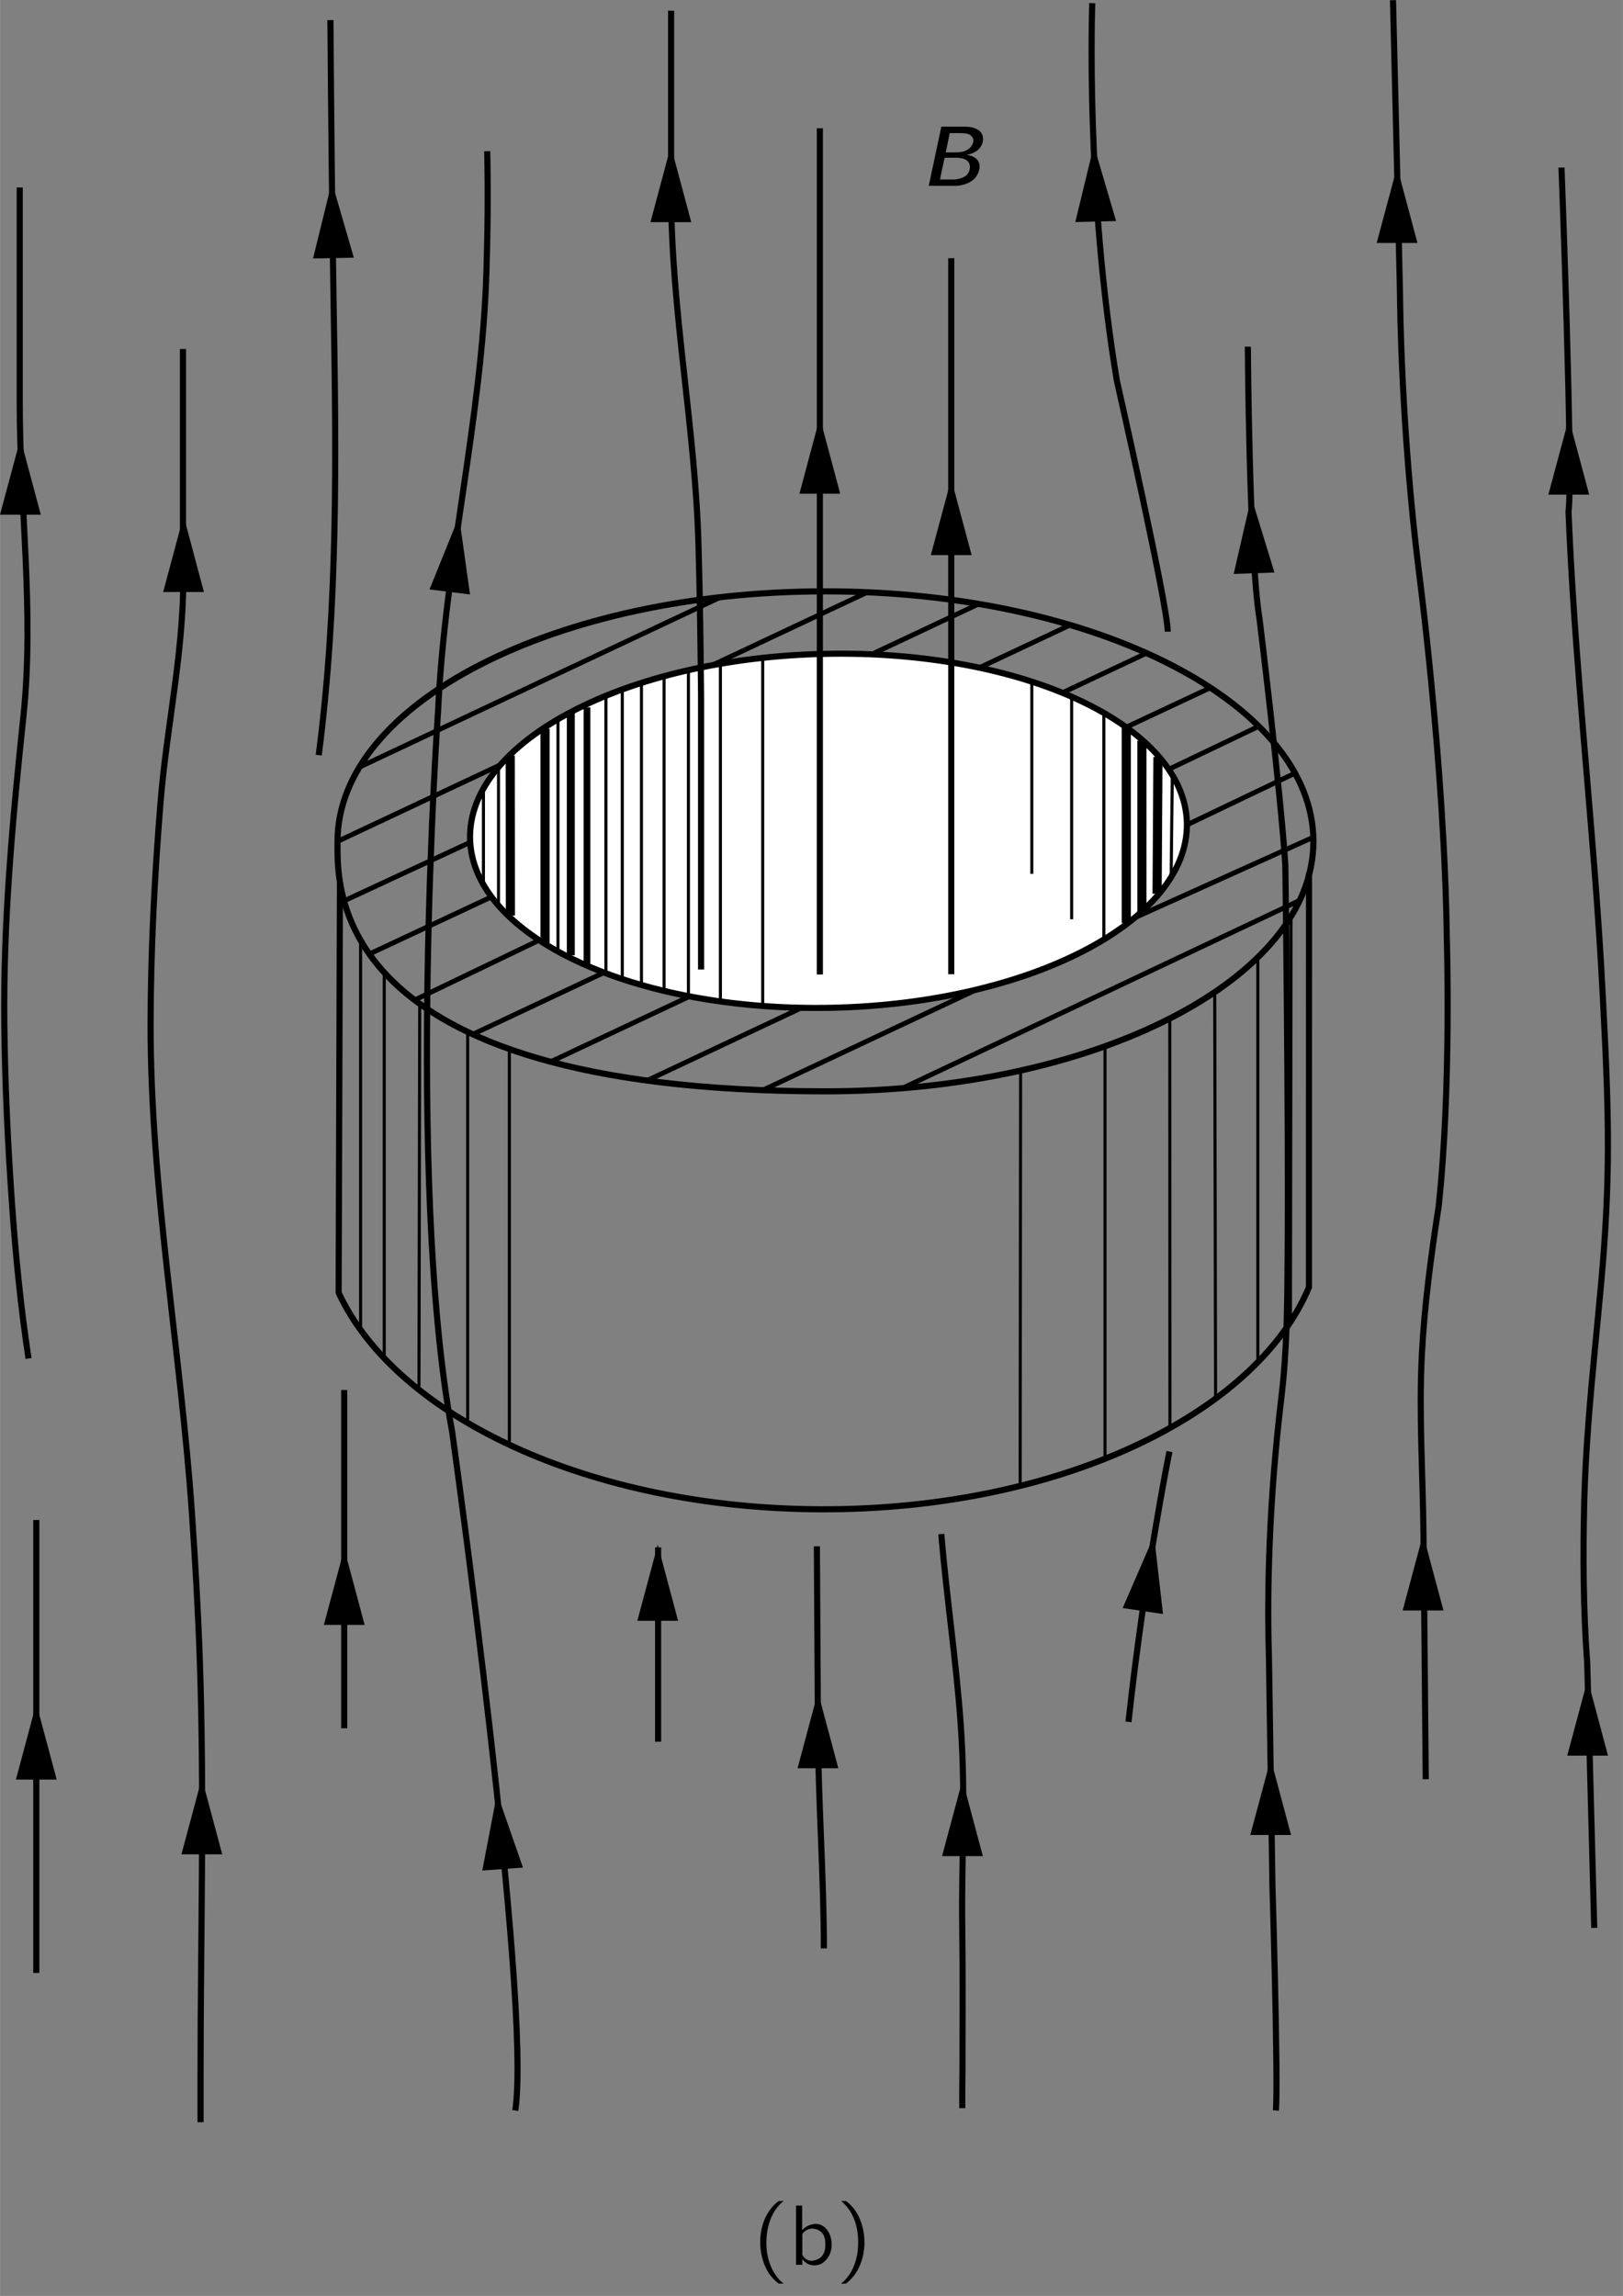 <?xml version="1.0" encoding="UTF-8" standalone="no"?>
<svg xmlns="http://www.w3.org/2000/svg" xmlns:xlink="http://www.w3.org/1999/xlink" version="1.1" width="230.0pt" height="325.3pt" viewBox="0.0 0.0 132.777 187.801">
 <rect x="0.0" y="0.0" width="132.777" height="187.801" fill="#808080" stroke="none"/>
 <defs id="defs61160">
  <g id="g61162">
   <g id="glyph0-0">
   </g>
   <g id="glyph0-1">
    <path d="M 2.578,1.547 C 2.547,1.5 2.5,1.469 2.453,1.438 1.688,0.75 1.219,-0.312 1.172,-1.594 c -0.031,-0.875 0.125,-1.781 0.531,-2.562 0.203,-0.375 0.438,-0.688 0.75,-0.953 C 2.5,-5.156 2.547,-5.188 2.578,-5.219 l -0.25,0 c -0.156,0 -0.141,0 -0.25,0.078 -0.359,0.281 -0.656,0.656 -0.891,1.078 -0.656,1.234 -0.703,2.906 -0.094,4.25 0.219,0.5 0.562,0.922 0.984,1.281 0.094,0.062 0.094,0.078 0.25,0.078 l 0.25,0 z m 0,0" id="path61168"/>
   </g>
   <g id="glyph0-2">
    <path d="m 0.641,-2.641 c 0.125,-0.062 0.219,-0.141 0.344,-0.203 C 1.203,-2.938 1.438,-2.984 1.688,-3 1.75,-3.016 1.828,-3.016 1.906,-3.016 c 0.281,0.047 0.516,0.234 0.594,0.5 0.078,0.203 0.047,0.453 0.047,0.656 -0.359,0 -0.734,0.031 -1.094,0.125 -0.5,0.125 -1.125,0.375 -1.062,1.016 0.047,0.281 0.203,0.562 0.469,0.703 C 1.031,0.062 1.234,0.062 1.438,0.047 1.734,0.016 2.062,-0.062 2.312,-0.25 c 0.094,-0.062 0.172,-0.141 0.25,-0.219 l 0,0.469 0.484,0 0,-1.828 c 0,-0.188 0.031,-0.391 -0.016,-0.594 -0.062,-0.484 -0.5,-0.844 -0.953,-0.938 -0.281,-0.047 -0.719,0.016 -0.953,0.062 -0.078,0.031 -0.469,0.156 -0.5,0.219 -0.031,0.031 -0.016,0.094 -0.016,0.125 0.016,0.109 0.031,0.203 0.031,0.312 z m 1.906,1.016 0,0.516 c 0,0.141 0,0.266 -0.062,0.391 -0.078,0.141 -0.219,0.25 -0.375,0.297 -0.328,0.125 -0.781,0.141 -1.062,-0.094 C 0.969,-0.562 0.906,-0.641 0.891,-0.75 0.812,-1.047 1.078,-1.281 1.312,-1.391 1.641,-1.547 2.109,-1.625 2.547,-1.625 z m 0,0" id="path61171"/>
   </g>
   <g id="glyph0-3">
    <path d="m 0.438,-5.219 c 0.031,0.031 0.078,0.062 0.125,0.109 0.859,0.766 1.328,2 1.266,3.516 -0.016,0.75 -0.203,1.5 -0.562,2.156 C 1.078,0.891 0.844,1.188 0.562,1.438 0.516,1.469 0.469,1.5 0.438,1.547 l 0.25,0 c 0.156,0 0.141,0 0.234,-0.078 0.375,-0.297 0.672,-0.672 0.891,-1.078 0.672,-1.25 0.719,-2.906 0.109,-4.25 C 1.688,-4.375 1.359,-4.797 0.938,-5.141 0.844,-5.219 0.844,-5.219 0.688,-5.219 l -0.25,0 z m 0,0" id="path61174"/>
   </g>
   <g id="glyph0-4">
    <path d="m 0.578,-4.844 0,4.844 0.516,0 0,-0.469 0,0 c 0.062,0.109 0.172,0.203 0.266,0.281 0.312,0.25 0.828,0.328 1.281,0.109 0.203,-0.109 0.375,-0.281 0.516,-0.469 C 3.844,-1.5 3.422,-3.094 2.453,-3.312 c -0.125,-0.047 -0.281,-0.047 -0.422,-0.016 -0.406,0.047 -0.719,0.25 -0.953,0.5 l 0,-2.016 -0.5,0 z M 1.812,-2.953 c 0.328,-0.031 0.703,0.109 0.922,0.375 0.172,0.219 0.234,0.5 0.234,0.766 0.031,0.375 -0.016,0.781 -0.25,1.078 -0.203,0.266 -0.531,0.375 -0.844,0.406 -0.266,0 -0.5,-0.094 -0.672,-0.312 C 1.172,-0.688 1.125,-0.75 1.094,-0.812 c 0,-0.047 0,-0.094 0,-0.125 l 0,-1.391 c 0,-0.062 -0.016,-0.141 0.016,-0.203 0.031,-0.078 0.094,-0.125 0.156,-0.188 0.156,-0.125 0.344,-0.219 0.547,-0.234 z m 0,0" id="path61177"/>
   </g>
   <g id="glyph0-5">
    <path d="M 3.188,-0.797 C 3.125,-0.766 3.078,-0.719 3.031,-0.688 2.938,-0.625 2.844,-0.562 2.734,-0.516 2.312,-0.312 1.672,-0.266 1.297,-0.562 1.031,-0.75 0.859,-1.109 0.844,-1.5 0.812,-1.953 0.922,-2.453 1.297,-2.75 1.5,-2.906 1.766,-3 2.141,-2.969 2.469,-2.938 2.656,-2.891 2.922,-2.75 c 0.062,0.031 0.109,0.078 0.172,0.094 L 3.172,-3.078 C 3.016,-3.156 2.875,-3.234 2.703,-3.281 c -0.406,-0.141 -1.031,-0.125 -1.391,0.047 -0.344,0.156 -0.625,0.438 -0.797,0.766 -0.25,0.5 -0.25,1.109 0,1.625 0.094,0.188 0.219,0.359 0.391,0.5 0.469,0.438 1.188,0.484 1.781,0.281 0.141,-0.062 0.266,-0.125 0.391,-0.203 0.047,-0.031 0.109,-0.062 0.125,-0.094 C 3.219,-0.406 3.188,-0.797 3.188,-0.797 z m 0,0" id="path61180"/>
   </g>
   <g id="glyph1-0">
   </g>
   <g id="glyph1-1">
    <path d="M 1.672,-4.844 0.641,0 l 1.688,0 c 0.203,0 0.422,0 0.625,0 0.656,-0.062 1.234,-0.297 1.562,-0.75 0.266,-0.375 0.438,-0.984 0.094,-1.375 -0.203,-0.25 -0.5,-0.344 -0.844,-0.406 C 3.875,-2.562 3.969,-2.578 4.062,-2.609 4.328,-2.703 4.578,-2.828 4.766,-3.031 5.094,-3.391 5.219,-3.984 4.906,-4.375 4.812,-4.5 4.672,-4.594 4.531,-4.656 c -0.375,-0.188 -0.812,-0.188 -1.234,-0.188 l -1.625,0 z m 0.359,2.109 0.328,-1.578 0.672,0 c 0.453,0 0.906,0 1.125,0.266 0.297,0.297 0.062,0.781 -0.219,1 -0.344,0.297 -0.828,0.312 -1.25,0.312 l -0.656,0 z M 1.562,-0.516 C 1.578,-0.656 1.906,-2.156 1.906,-2.156 1.922,-2.219 1.922,-2.297 2,-2.297 l 0.953,0 c 0.375,0.016 0.859,0.094 1,0.484 0.156,0.344 -0.016,0.75 -0.25,0.969 C 3.578,-0.75 3.438,-0.672 3.281,-0.625 3,-0.516 2.703,-0.516 2.406,-0.516 l -0.844,0 z m 0,0" id="path61186"/>
   </g>
  </g>
  <clipPath id="clip1">
   <path d="m -138,667 612,0 0,-792 -612,0 0,792 z m 0,0" id="path61189"/>
  </clipPath>
  <clipPath id="clip2">
   <path d="m -0.875,307.801 337,0 0,-308 -337,0 0,308 z m 0,0" id="path61192"/>
  </clipPath>
  <clipPath id="clip3">
   <path d="m 0.125,307.801 335.328,0 0,-307.816 -335.328,0 0,307.816 z m 0,0" id="path61195"/>
  </clipPath>
 </defs>
 <g transform="translate(-203.658,-0.219)" id="g62154">
  <path d="m 206.992,42.32 -1.664,-6.227 -1.672,6.227 3.336,0" id="path61311"/>
  <path d="m 208.293,145.785 -1.668,-6.227 -1.668,6.227 3.336,0" id="path61313"/>
  <path d="m 333.672,40.68 -1.668,-6.227 -1.672,6.227 3.34,0" id="path61315"/>
  <path d="m 321.75,131.953 -1.668,-6.227 -1.672,6.227 3.34,0" id="path61317"/>
  <path d="m 335.211,143.828 -1.664,-6.23 -1.672,6.23 3.336,0" id="path61319"/>
  <path d="m 319.621,20.094 -1.664,-6.227 -1.672,6.227 3.336,0" id="path61321"/>
  <path d="m 309.281,150.316 -1.664,-6.227 -1.672,6.227 3.336,0" id="path61323"/>
  <path d="m 307.922,47.051 -1.891,-6.164 -1.445,6.281 3.336,-0.117" id="path61325"/>
  <path d="m 221.836,151.898 -1.668,-6.227 -1.668,6.227 3.336,0" id="path61327"/>
  <path d="m 233.488,133.133 -1.668,-6.227 -1.668,6.227 3.336,0" id="path61329"/>
  <path d="m 220.34,48.645 -1.664,-6.227 -1.672,6.227 3.336,0" id="path61331"/>
  <path d="m 231.816,113.918 0,27.668" id="path61333" fill="none" stroke="#000000" stroke-width="0.5"/>
  <path d="m 272.242,144.859 -1.668,-6.227 -1.668,6.227 3.336,0" id="path61335"/>
  <path d="m 298.805,132.242 -0.734,-6.402 -2.566,5.914 3.301,0.488" id="path61337"/>
  <path d="m 257.496,126.797 0,15.891" id="path61339" fill="none" stroke="#000000" stroke-width="0.5"/>
  <path d="m 259.133,132.797 -1.664,-6.227 -1.672,6.227 3.336,0" id="path61341"/>
  <path d="m 246.441,152.984 -2.117,-6.09 -1.211,6.332 3.328,-0.242" id="path61343"/>
  <path d="m 284.066,152.043 -1.668,-6.227 -1.668,6.227 3.336,0" id="path61345"/>
  <path d="m 232.602,21.293 -1.797,-6.191 -1.539,6.262 3.336,-0.07" id="path61347"/>
  <path d="m 260.211,18.391 -1.672,-6.227 -1.668,6.227 3.336,0" id="path61349"/>
  <path d="m 242.109,48.844 -0.898,-6.383 -2.418,5.973 3.316,0.41" id="path61351"/>
  <path d="m 272.395,40.602 -1.668,-6.227 -1.668,6.227 3.336,0" id="path61353"/>
  <path d="m 283.148,45.629 -1.668,-6.227 -1.672,6.227 3.34,0" id="path61355"/>
  <path d="m 294.965,18.301 -1.816,-6.184 -1.52,6.266 3.336,-0.082" id="path61357"/>
  <path d="m 253.73,63.727 -21.93,10.184 m 19.879,-14.461 -20.41,9.594 m 18.363,-13.875 -16.566,7.797 m 40.539,-8.586 -19.875,9.348 m 17.828,-13.629 -19.879,9.352 m 10.922,-10.383 -12.969,6.102 m 34.086,-5.547 -10.113,4.758 m 0.996,-5.711 -3.047,1.43 m -11.676,26.469 -17.543,8.254 m 15.492,-12.531 -20.254,9.73 M 255.781,68.008 233.875,78.254 m 45.879,-11.035 -19.875,9.348 m 17.828,-13.629 -19.879,9.352 m 17.828,-13.633 -19.875,9.352 m 46.891,-11.531 -22.918,10.742 m 17.828,-13.633 -19.875,9.352 m 13.496,-11.594 -15.547,7.312 m -11.68,26.473 -7.395,3.48 m 5.344,-7.762 -13.223,6.223 m 37.199,-7.012 -19.875,9.352 m 17.828,-13.633 -19.879,9.352 m 17.828,-13.633 -19.875,9.352 m 49.172,-12.145 -25.199,11.355 m 23.703,-16.594 -25.754,12.312 m 22.789,-16.148 -24.836,11.867 m 28.184,2.375 -32.5,15.363" id="path61359" fill="none" stroke="#000000" stroke-width="0.4"/>
  <path d="m 300.758,67.531 c 0.172,7.992 -12.812,14.766 -29.004,15.121 -16.191,0.359 -29.461,-5.832 -29.641,-13.824 -0.172,-7.996 12.809,-14.766 29,-15.125 16.195,-0.355 29.465,5.836 29.645,13.828" id="path61361" fill="#ffffff"/>
  <path d="m 300.758,67.531 c 0.172,7.992 -12.812,14.766 -29.004,15.121 -16.191,0.359 -29.461,-5.832 -29.641,-13.824 -0.172,-7.996 12.809,-14.766 29,-15.125 16.195,-0.355 29.465,5.836 29.645,13.828 l 0,0 z m 0,0" id="path61363" fill="none" stroke="#000000" stroke-width="0.5"/>
  <path d="m 310.75,71.602 -0.004,33.91 c -4.379,10.473 -20.594,18.215 -39.895,18.164 -18.898,-0.047 -34.773,-7.551 -39.492,-17.715 l 0.109,-33.559" id="path61365" fill="none" stroke="#000000" stroke-width="0.5"/>
  <path d="m 311.109,69.043 c 0,11.293 -17.871,20.445 -39.918,20.445 -41.004,0 -39.922,-17.012 -39.922,-20.445 0,-11.297 17.875,-20.453 39.922,-20.453 22.047,0 39.918,9.156 39.918,20.453 l 0,0 z m 0,0" id="path61367" fill="none" stroke="#000000" stroke-width="0.5"/>
  <path d="m 253.227,57.223 0,22.555 m 1.34,-23.168 0,23.59 m 1.566,-24.004 0,24.559 m 1.852,-25.102 0,25.52 m 1.992,-26.211 0,26.566 m 2.617,-27.039 0,27.473 m 3.461,-27.879 0,28.34" id="path61369" fill="none" stroke="#000000" stroke-width="0.25"/>
  <path d="m 251.68,58.078 0,20.98" id="path61371" fill="none" stroke="#000000" stroke-width="0.55"/>
  <path d="m 250.355,58.562 0,19.797" id="path61373" fill="none" stroke="#000000" stroke-width="0.65"/>
  <path d="m 249.305,59.184 0,18.773" id="path61375" fill="none" stroke="#000000" stroke-width="0.25"/>
  <path d="m 245.398,62.027 0.016,13.078 m 2.832,-15.277 0,17.5" id="path61377" fill="none" stroke="#000000" stroke-width="0.75"/>
  <path d="m 293.965,58.637 0,18.422 m -2.633,-19.762 0,18.117 m -3.262,-19.457 0,15.738 m -44.863,-7.023 0,7.797 m 1.234,-9.594 0,11.273" id="path61379" fill="none" stroke="#000000" stroke-width="0.25"/>
  <path d="m 298.391,62.141 -0.07,11.184 m -1.242,-12.504 0,14.035 0,-14.035 z m -1.281,-1.148 0,16.047" id="path61381" fill="none" stroke="#000000" stroke-width="0.75"/>
  <path d="m 309.281,75.176 -0.051,32.902 m -2.668,-29.594 0,32.941 m -3.527,-30.125 0.07,33.285 m -3.746,-30.945 0.012,33.438 m -5.312,-31.238 0,33.629 m -6.906,-31.52 -0.035,33.723 m -53.961,-44.418 0,31.875 m 1.934,-29.32 0,31.285 m 2.902,-28.797 -0.062,31.645 m 3.984,-29.465 0,31.883 m 3.414,-30.406 0,32.199 m 54.234,-54.305 -0.094,8.137" id="path61383" fill="none" stroke="#000000" stroke-width="0.25"/>
  <path d="m 281.48,21.34 0,58.57" id="path61385" fill="none" stroke="#000000" stroke-width="0.5"/>
  <path d="m 270.73,10.711 0,69.219" id="path61387" fill="none" stroke="#000000" stroke-width="0.5"/>
  <path d="m 205.27,15.555 0,17.664 c 0,8.5 1.195,17.055 0.305,25.555 -0.887,8.434 -1.656,16.727 -1.566,25.219 0.055,4.945 0.289,9.887 0.637,14.816 0.297,4.191 0.711,8.375 1.344,12.531" id="path61389" fill="none" stroke="#000000" stroke-width="0.5"/>
  <path d="m 206.625,124.551 0,37.051" id="path61391" fill="none" stroke="#000000" stroke-width="0.5"/>
  <path d="m 218.625,28.766 0,17.375 c 0.242,6.703 -1.312,13.16 -1.844,19.793 -0.48,5.973 -0.793,11.973 -0.805,17.965 -0.023,13.523 2.465,26.734 3.387,40.176 0.273,3.996 0.504,7.992 0.641,11.992 0.387,11.254 0.059,22.562 0.059,33.82 0,1.309 0,2.613 0,3.922" id="path61393" fill="none" stroke="#000000" stroke-width="0.5"/>
  <path d="m 230.688,1.863 c 0.062,7.738 0.129,15.48 0.262,23.219 0.207,12.332 0.375,24.641 -1.219,36.906" id="path61395" fill="none" stroke="#000000" stroke-width="0.5"/>
  <path d="m 243.516,12.586 c 0.07,3.305 0.039,6.617 -0.066,9.918 -0.375,12.039 -3.406,23.828 -3.953,35.844 0,0 -2.68,38.297 1.148,58.977 0,0 6.512,46.527 5.168,55.527" id="path61397" fill="none" stroke="#000000" stroke-width="0.5"/>
  <path d="m 270.488,126.707 c 0,0.102 0,0.207 0,0.309 0.027,4.949 0.059,9.902 0.086,14.848 0.035,5.871 0.484,11.961 0.484,17.73" id="path61399" fill="none" stroke="#000000" stroke-width="0.5"/>
  <path d="m 280.664,125.703 c 0.438,5.219 1.227,10.398 1.594,15.625 0.418,5.961 0.051,10.938 0.121,16.414 0.051,3.887 0.023,7.785 0.019,11.676 0,1.078 -0.035,2.164 -0.012,3.242" id="path61401" fill="none" stroke="#000000" stroke-width="0.5"/>
  <path d="m 299.332,118.953 c 0,0 -2.012,9.859 -3.352,22.113" id="path61403" fill="none" stroke="#000000" stroke-width="0.5"/>
  <path d="m 258.559,1.098 0,14.84 c 0,9.645 1.977,19.246 2.242,28.879 0.117,4.098 0.172,8.199 0.211,12.305 l 0,22.402" id="path61405" fill="none" stroke="#000000" stroke-width="0.5"/>
  <path d="m 293.016,0.477 c 0,0 -0.574,15.363 2.012,30.875 0,0 4.164,18.379 4.164,20.535" id="path61407" fill="none" stroke="#000000" stroke-width="0.5"/>
  <path d="m 305.746,28.574 c 0,0 0.098,17.137 0.961,22.309 0,0 1.723,14.074 2.105,20.102 0.051,3.793 0.094,7.582 0.125,11.371 0.059,6.957 0.113,13.918 0.062,20.875 -0.027,3.801 -0.055,7.473 -0.504,11.246 -0.477,3.988 -0.805,7.996 -0.965,12.008 -0.121,3.039 -0.156,6.086 -0.062,9.125 l 0.289,18.859 c 0,0 0.477,15.703 0.285,18.383" id="path61409" fill="none" stroke="#000000" stroke-width="0.5"/>
  <path d="m 317.621,0.234 c 0,0 0.574,23.555 0.574,24.129 0,0.574 0.094,10.914 1.531,22.496 0,0 2.105,15.895 2.297,30.062 0,0 0.383,12.348 -0.672,22.02 -0.621,4.023 -1.168,8.102 -1.375,12.168 -0.238,4.785 0.086,9.699 0.137,14.488 0.059,5.477 0.105,10.949 0.152,16.426 0.012,1.246 0.023,2.488 0.035,3.734" id="path61411" fill="none" stroke="#000000" stroke-width="0.5"/>
  <path d="m 331.406,13.926 c 0,0 0.957,25.277 0.574,28.148 0.398,9.805 1.367,19.52 2.125,29.266 0.273,3.48 0.504,6.965 0.684,10.449 0.207,4.082 0.422,8.164 0.414,12.25 -0.004,3.676 -0.211,7.348 -0.543,11.039 -0.344,3.809 -0.754,7.613 -1.043,11.426 -0.164,2.152 -0.293,4.309 -0.348,6.469 -0.109,4.434 -0.086,8.879 0.242,13.305 l 0.574,21.641" id="path61413" fill="none" stroke="#000000" stroke-width="0.5"/>
  <use id="use61487" width="336" height="321" xlink:href="#glyph0-1" transform="translate(265.186,185.473)"/>
  <use id="use61489" width="336" height="321" xlink:href="#glyph0-4" transform="translate(268.203,185.473)"/>
  <use id="use61491" width="336" height="321" xlink:href="#glyph0-3" transform="translate(272.029,185.473)"/>
  <use id="use61495" width="336" height="321" xlink:href="#glyph1-1" transform="translate(278.998,15.42)"/>
 </g>
</svg>
